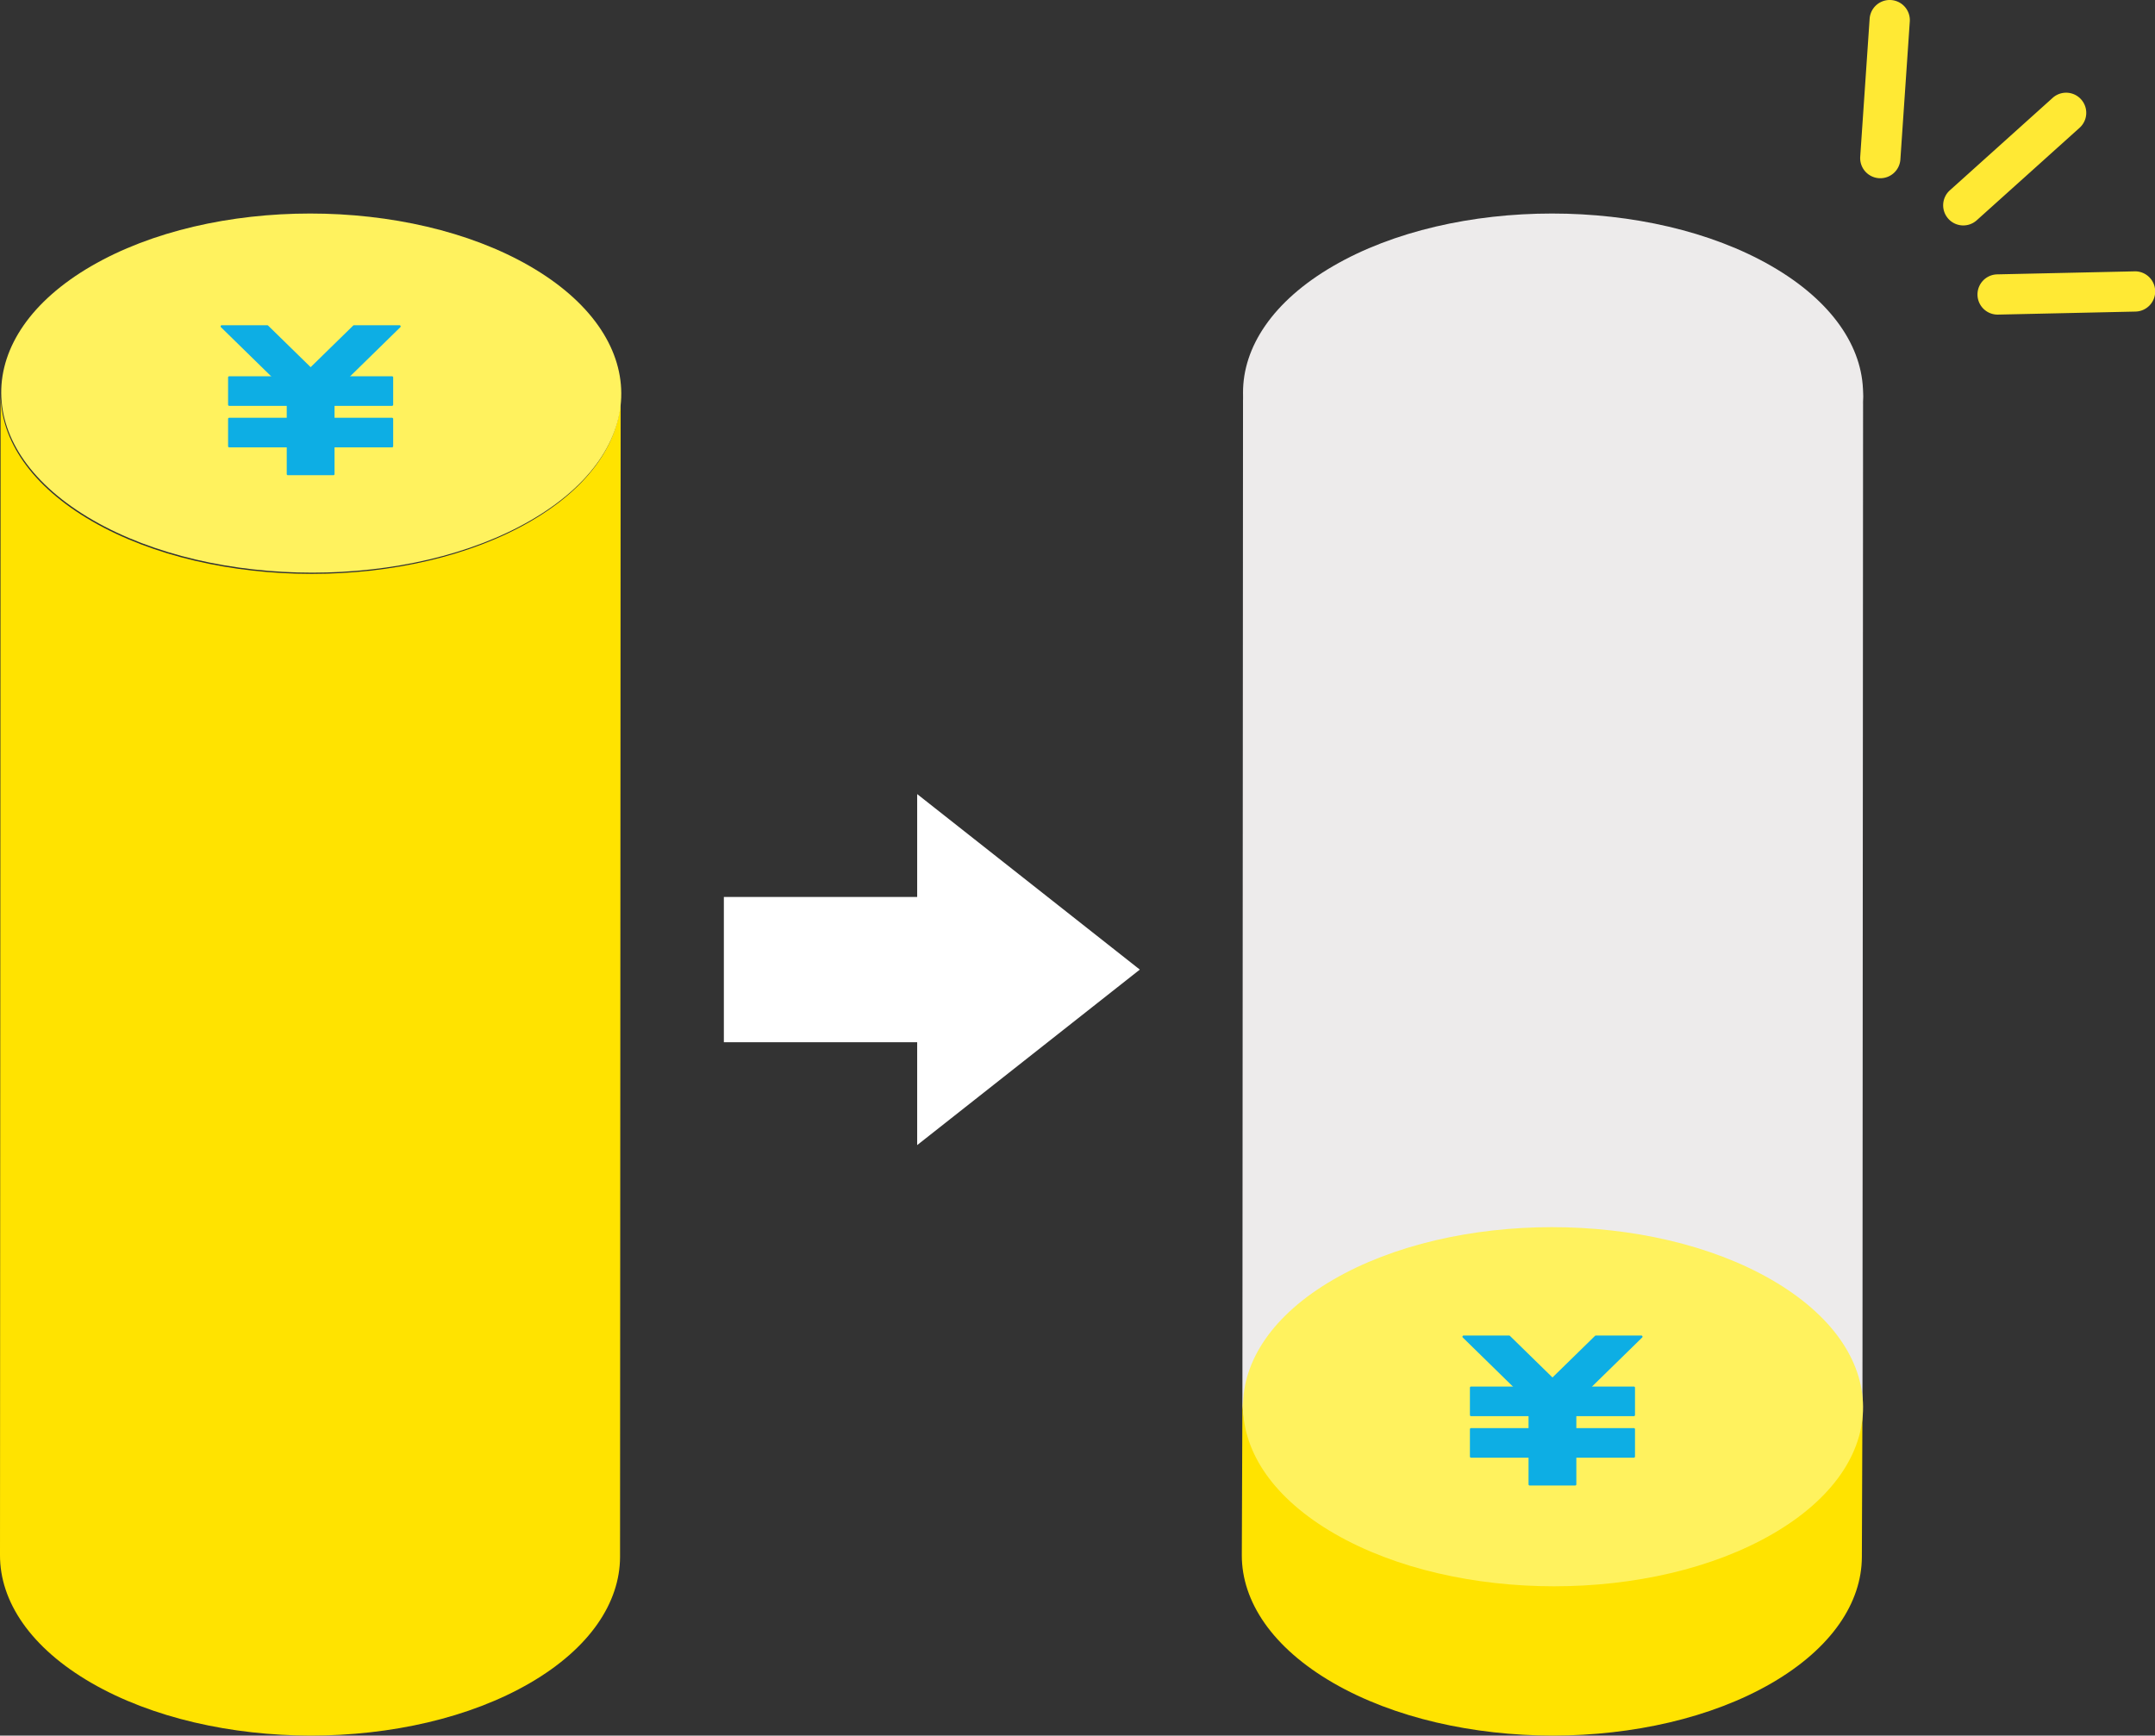<?xml version="1.0" encoding="UTF-8"?> <svg xmlns="http://www.w3.org/2000/svg" xmlns:xlink="http://www.w3.org/1999/xlink" id="グループ_59" data-name="グループ 59" width="378.289" height="304.678" viewBox="0 0 378.289 304.678"><rect x="0" y="0" width="378.289" height="304.678" fill="#333333" stroke="none"/><defs><clipPath id="clip-path"><rect id="長方形_68" data-name="長方形 68" width="378.289" height="304.679" fill="none"></rect></clipPath></defs><path id="パス_307" data-name="パス 307" d="M178.854,146.92,139.772,116.11v18.063H105.837v25.493h33.935v18.063Z" transform="translate(21.229 23.29)" fill="#fff"></path><g id="グループ_58" data-name="グループ 58"><g id="グループ_57" data-name="グループ 57" clip-path="url(#clip-path)"><path id="パス_308" data-name="パス 308" d="M285.019,35.683a3.529,3.529,0,0,0,4.99.265l18.052-16.233a3.533,3.533,0,1,0-4.724-5.255L285.285,30.693a3.535,3.535,0,0,0-.265,4.99" transform="translate(56.989 2.719)" fill="#ffe934"></path><path id="パス_309" data-name="パス 309" d="M316.683,39.677l-24.095.529a3.532,3.532,0,0,0,.155,7.063l24.095-.531a3.532,3.532,0,1,0-.155-7.062" transform="translate(57.996 7.958)" fill="#ffe934"></path><path id="パス_310" data-name="パス 310" d="M275.273,31.279a3.529,3.529,0,0,0,3.765-3.285L280.69,3.772a3.533,3.533,0,0,0-7.05-.479l-1.652,24.222a3.533,3.533,0,0,0,3.285,3.764" transform="translate(54.555 0)" fill="#ffe934"></path><path id="パス_311" data-name="パス 311" d="M108.951,57.842l-.107,203.933c-.023,8.016-5.291,16.021-15.817,22.138-21.174,12.3-55.634,12.3-76.959-.007C5.335,277.709-.023,269.575,0,261.456L.107,57.523c-.023,8.12,5.335,16.254,16.069,22.45,21.324,12.312,55.785,12.312,76.959.006,10.526-6.116,15.794-14.12,15.817-22.136" transform="translate(0 11.538)" fill="#ffe300"></path><path id="パス_312" data-name="パス 312" d="M92.956,40.454c21.325,12.312,21.436,32.273.251,44.585s-55.635,12.3-76.96-.007S-5.19,52.76,15.985,40.454s55.646-12.312,76.971,0" transform="translate(0.036 6.262)" fill="#fff25e"></path><path id="パス_313" data-name="パス 313" d="M290.519,204.185l-.107,28.237c-.023,8.015-5.291,16.019-15.816,22.136-21.174,12.3-55.634,12.3-76.959-.006-10.733-6.2-16.091-14.33-16.069-22.451l.107-28.235c-.023,8.12,5.335,16.254,16.069,22.45,21.324,12.312,55.785,12.312,76.959.006,10.525-6.116,15.794-14.12,15.816-22.136" transform="translate(36.42 40.893)" fill="#ffe300"></path><path id="パス_314" data-name="パス 314" d="M290.608,56.889,290.5,234.51c-.023,8.016-5.291,16.021-15.816,22.138-21.174,12.3-55.634,12.3-76.959-.007-10.732-6.2-16.091-14.33-16.069-22.45l.107-177.621c-.023,8.12,5.335,16.254,16.069,22.451,21.325,12.311,55.785,12.311,76.959,0,10.526-6.116,15.794-14.12,15.816-22.136" transform="translate(36.438 11.347)" fill="#edebeb"></path><path id="パス_315" data-name="パス 315" d="M274.523,40.454c21.325,12.312,21.436,32.273.251,44.585s-55.635,12.3-76.96-.007-21.436-32.272-.262-44.578,55.646-12.312,76.971,0" transform="translate(36.455 6.262)" fill="#edebeb"></path><path id="パス_316" data-name="パス 316" d="M274.523,188.666c21.325,12.312,21.436,32.273.251,44.585s-55.635,12.3-76.96-.007-21.436-32.272-.262-44.578,55.646-12.312,76.971,0" transform="translate(36.455 35.991)" fill="#fff25e"></path><rect id="長方形_62" data-name="長方形 62" width="7.99" height="14.57" transform="translate(50.534 68.651)" fill="#0daee4"></rect><path id="パス_317" data-name="パス 317" d="M50.114,71.984h-7.99a.2.2,0,0,1-.2-.2V57.215a.2.2,0,0,1,.2-.2h7.99a.2.2,0,0,1,.2.2v14.57a.2.2,0,0,1-.2.2m-7.791-.4h7.591V57.414H42.324Z" transform="translate(8.41 11.436)" fill="#0daee4"></path><rect id="長方形_63" data-name="長方形 63" width="28.58" height="4.794" transform="translate(40.239 66.253)" fill="#0daee4"></rect><path id="パス_318" data-name="パス 318" d="M62.129,60.212H33.549a.2.2,0,0,1-.2-.2V55.217a.2.2,0,0,1,.2-.2h28.58a.2.2,0,0,1,.2.2v4.794a.2.2,0,0,1-.2.2m-28.379-.4H61.93v-4.4H33.75Z" transform="translate(6.69 11.036)" fill="#0daee4"></path><rect id="長方形_64" data-name="長方形 64" width="28.58" height="4.794" transform="translate(40.239 73.541)" fill="#0daee4"></rect><path id="パス_319" data-name="パス 319" d="M62.129,66.282H33.549a.2.2,0,0,1-.2-.2V61.287a.2.2,0,0,1,.2-.2h28.58a.2.2,0,0,1,.2.2v4.794a.2.2,0,0,1-.2.2m-28.379-.4H61.93v-4.4H33.75Z" transform="translate(6.69 12.253)" fill="#0daee4"></path><path id="パス_320" data-name="パス 320" d="M55.631,47.724l-7.606,7.441L40.42,47.724h-8l15.6,15.267,15.6-15.267Z" transform="translate(6.503 9.573)" fill="#0daee4"></path><path id="パス_321" data-name="パス 321" d="M48.059,63.223a.2.2,0,0,1-.139-.058L32.316,47.9a.2.2,0,0,1,.139-.343h8a.2.2,0,0,1,.14.058l7.465,7.3,7.466-7.3a.2.2,0,0,1,.139-.058h8a.2.2,0,0,1,.14.343L48.2,63.166a.2.2,0,0,1-.139.058M32.945,47.957,48.059,62.744,63.174,47.957H55.747L48.2,55.342a.2.2,0,0,1-.279,0l-7.548-7.385Z" transform="translate(6.47 9.539)" fill="#0daee4"></path><rect id="長方形_65" data-name="長方形 65" width="7.99" height="14.57" transform="translate(268.522 246.006)" fill="#0daee4"></rect><path id="パス_322" data-name="パス 322" d="M231.682,219.708h-7.991a.2.2,0,0,1-.2-.2v-14.57a.2.2,0,0,1,.2-.2h7.991a.2.2,0,0,1,.2.2v14.57a.2.2,0,0,1-.2.2m-7.791-.4h7.591V205.138h-7.591Z" transform="translate(44.829 41.068)" fill="#0daee4"></path><rect id="長方形_66" data-name="長方形 66" width="28.58" height="4.794" transform="translate(258.227 243.61)" fill="#0daee4"></rect><path id="パス_323" data-name="パス 323" d="M243.7,207.936h-28.58a.2.2,0,0,1-.2-.2v-4.8a.2.2,0,0,1,.2-.2H243.7a.2.2,0,0,1,.2.2v4.8a.2.2,0,0,1-.2.2m-28.381-.4H243.5v-4.4h-28.18Z" transform="translate(43.109 40.667)" fill="#0daee4"></path><rect id="長方形_67" data-name="長方形 67" width="28.58" height="4.794" transform="translate(258.227 250.896)" fill="#0daee4"></rect><path id="パス_324" data-name="パス 324" d="M243.7,214.006h-28.58a.2.2,0,0,1-.2-.2v-4.794a.2.2,0,0,1,.2-.2H243.7a.2.2,0,0,1,.2.2v4.794a.2.2,0,0,1-.2.2m-28.381-.4H243.5v-4.4h-28.18Z" transform="translate(43.109 41.884)" fill="#0daee4"></path><path id="パス_325" data-name="パス 325" d="M237.2,195.448l-7.606,7.441-7.606-7.441h-8l15.6,15.267,15.6-15.267Z" transform="translate(42.923 39.204)" fill="#0daee4"></path><path id="パス_326" data-name="パス 326" d="M229.626,210.947a.2.2,0,0,1-.139-.058l-15.6-15.265a.2.2,0,0,1,.139-.343h8a.2.2,0,0,1,.14.058l7.465,7.3,7.466-7.3a.2.2,0,0,1,.139-.058h8a.2.2,0,0,1,.14.343L229.766,210.89a.2.2,0,0,1-.139.058m-15.114-15.267,15.114,14.788,15.114-14.788h-7.427l-7.548,7.385a.2.2,0,0,1-.279,0l-7.548-7.385Z" transform="translate(42.89 39.171)" fill="#0daee4"></path></g></g></svg> 